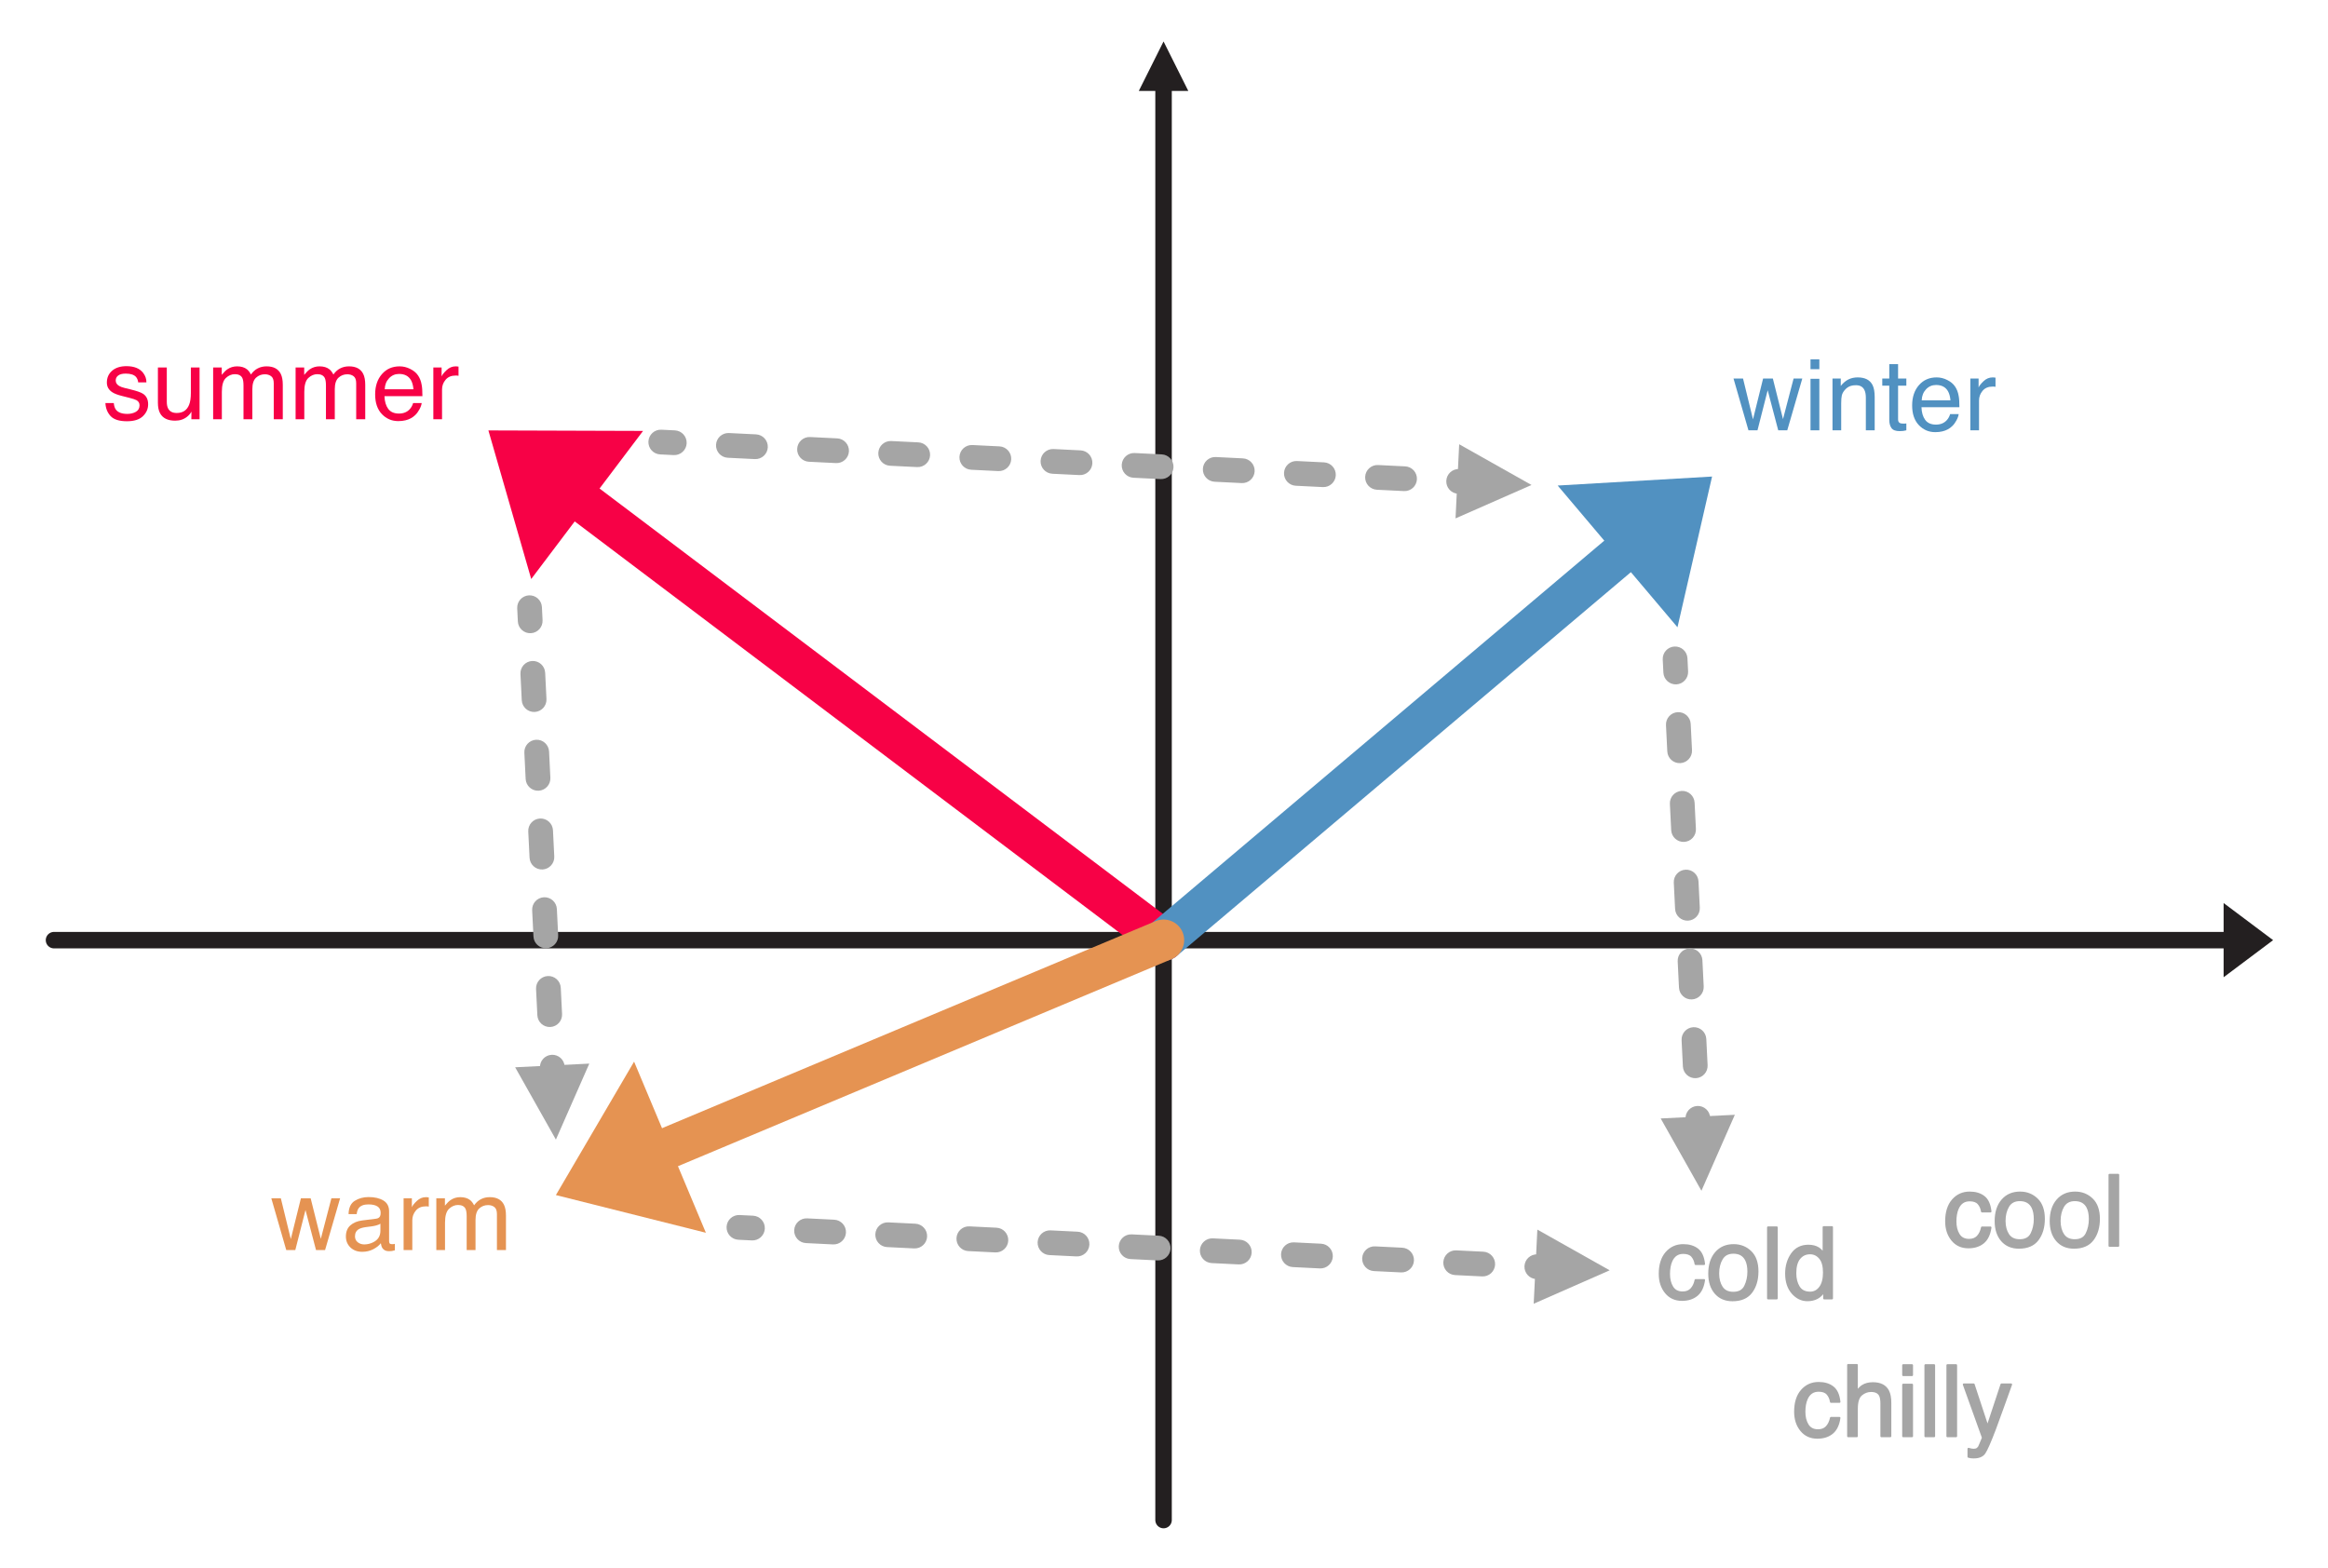 <?xml version="1.0" encoding="UTF-8" standalone="no"?>
<!DOCTYPE svg PUBLIC "-//W3C//DTD SVG 1.1//EN" "http://www.w3.org/Graphics/SVG/1.1/DTD/svg11.dtd">
<svg width="100%" height="100%" viewBox="0 0 1176 792" version="1.1" xmlns="http://www.w3.org/2000/svg" xmlns:xlink="http://www.w3.org/1999/xlink" xml:space="preserve" xmlns:serif="http://www.serif.com/" style="fill-rule:evenodd;clip-rule:evenodd;stroke-linecap:round;stroke-linejoin:round;stroke-miterlimit:1.5;">
    <rect id="Artboard1" x="0" y="0" width="1175.09" height="791.832" style="fill:none;"/>
    <g>
        <path d="M600.274,45.938L587.774,20.938L575.274,45.938L600.274,45.938Z" style="fill:rgb(35,31,32);"/>
        <path d="M587.774,40.938L587.774,767.93" style="fill:none;stroke:rgb(35,31,32);stroke-width:8.33px;"/>
        <path d="M1123.27,456.208L1148.27,474.958L1123.27,493.708L1123.27,456.208Z" style="fill:rgb(35,31,32);"/>
        <path d="M27.281,474.958L1128.27,474.958" style="fill:none;stroke:rgb(35,31,32);stroke-width:8.33px;"/>
        <path d="M268.349,292.518L246.715,217.449L324.84,217.699L268.349,292.518Z" style="fill:rgb(247,1,70);"/>
        <path d="M587.774,474.958C587.774,474.958 376.649,315.553 286.618,247.577" style="fill:none;stroke:rgb(247,1,70);stroke-width:20.83px;"/>
        <path d="M786.869,245.296L864.862,240.749L847.389,316.895L786.869,245.296Z" style="fill:rgb(81,145,193);"/>
        <path d="M587.774,474.958C587.774,474.958 750.685,337.257 826.676,273.026" style="fill:none;stroke:rgb(81,145,193);stroke-width:20.83px;"/>
        <path d="M57.477,203.611C57.607,205.076 57.973,206.199 58.575,206.98C59.682,208.396 61.603,209.104 64.337,209.104C65.965,209.104 67.397,208.754 68.634,208.055C69.871,207.338 70.489,206.24 70.489,204.759C70.489,203.636 69.993,202.781 69,202.195C68.365,201.837 67.112,201.422 65.24,200.95L61.749,200.071C59.519,199.518 57.876,198.899 56.818,198.216C54.93,197.028 53.986,195.384 53.986,193.284C53.986,190.81 54.873,188.808 56.647,187.278C58.437,185.748 60.838,184.983 63.849,184.983C67.788,184.983 70.628,186.139 72.369,188.45C73.46,189.915 73.989,191.494 73.956,193.186L69.806,193.186C69.725,192.194 69.375,191.29 68.756,190.476C67.747,189.321 65.997,188.743 63.507,188.743C61.847,188.743 60.586,189.06 59.723,189.695C58.877,190.33 58.453,191.168 58.453,192.21C58.453,193.349 59.015,194.261 60.138,194.944C60.789,195.351 61.749,195.709 63.019,196.018L65.924,196.726C69.082,197.491 71.198,198.232 72.272,198.948C73.981,200.071 74.835,201.837 74.835,204.246C74.835,206.573 73.948,208.584 72.174,210.276C70.416,211.969 67.731,212.815 64.117,212.815C60.227,212.815 57.469,211.936 55.841,210.179C54.23,208.405 53.367,206.215 53.253,203.611L57.477,203.611ZM63.971,185.032" style="fill:rgb(247,1,70);fill-rule:nonzero;"/>
        <path d="M84.259,185.667L84.259,203.025C84.259,204.36 84.471,205.45 84.894,206.297C85.675,207.859 87.132,208.641 89.264,208.641C92.324,208.641 94.407,207.273 95.514,204.539C96.116,203.074 96.417,201.064 96.417,198.509L96.417,185.667L100.812,185.667L100.812,211.814L96.661,211.814L96.71,207.957C96.141,208.95 95.433,209.788 94.586,210.472C92.91,211.839 90.875,212.522 88.483,212.522C84.755,212.522 82.216,211.277 80.865,208.787C80.133,207.452 79.767,205.67 79.767,203.44L79.767,185.667L84.259,185.667ZM90.289,185.032" style="fill:rgb(247,1,70);fill-rule:nonzero;"/>
        <path d="M107.672,185.667L112.018,185.667L112.018,189.378C113.059,188.092 114.003,187.156 114.85,186.57C116.298,185.577 117.942,185.081 119.781,185.081C121.865,185.081 123.541,185.594 124.811,186.619C125.527,187.205 126.178,188.068 126.764,189.207C127.74,187.807 128.888,186.774 130.206,186.106C131.525,185.423 133.006,185.081 134.65,185.081C138.165,185.081 140.558,186.35 141.827,188.89C142.511,190.257 142.853,192.096 142.853,194.407L142.853,211.814L138.287,211.814L138.287,193.65C138.287,191.909 137.848,190.712 136.969,190.061C136.106,189.41 135.048,189.085 133.795,189.085C132.07,189.085 130.581,189.663 129.327,190.818C128.09,191.974 127.472,193.903 127.472,196.604L127.472,211.814L123.004,211.814L123.004,194.749C123.004,192.975 122.793,191.681 122.369,190.867C121.702,189.646 120.457,189.036 118.634,189.036C116.974,189.036 115.46,189.679 114.093,190.965C112.742,192.251 112.067,194.578 112.067,197.947L112.067,211.814L107.672,211.814L107.672,185.667Z" style="fill:rgb(247,1,70);fill-rule:nonzero;"/>
        <path d="M149.323,185.667L153.668,185.667L153.668,189.378C154.71,188.092 155.654,187.156 156.5,186.57C157.949,185.577 159.593,185.081 161.432,185.081C163.515,185.081 165.192,185.594 166.461,186.619C167.177,187.205 167.828,188.068 168.414,189.207C169.391,187.807 170.538,186.774 171.857,186.106C173.175,185.423 174.656,185.081 176.3,185.081C179.816,185.081 182.208,186.35 183.478,188.89C184.161,190.257 184.503,192.096 184.503,194.407L184.503,211.814L179.938,211.814L179.938,193.65C179.938,191.909 179.498,190.712 178.619,190.061C177.757,189.41 176.699,189.085 175.446,189.085C173.72,189.085 172.231,189.663 170.978,190.818C169.741,191.974 169.122,193.903 169.122,196.604L169.122,211.814L164.655,211.814L164.655,194.749C164.655,192.975 164.443,191.681 164.02,190.867C163.352,189.646 162.107,189.036 160.284,189.036C158.624,189.036 157.111,189.679 155.743,190.965C154.392,192.251 153.717,194.578 153.717,197.947L153.717,211.814L149.323,211.814L149.323,185.667Z" style="fill:rgb(247,1,70);fill-rule:nonzero;"/>
        <path d="M201.862,185.081C203.717,185.081 205.516,185.52 207.257,186.399C208.999,187.262 210.325,188.385 211.237,189.768C212.115,191.087 212.701,192.625 212.994,194.383C213.255,195.587 213.385,197.508 213.385,200.144L194.22,200.144C194.301,202.797 194.928,204.93 196.1,206.541C197.272,208.136 199.087,208.933 201.544,208.933C203.839,208.933 205.67,208.177 207.037,206.663C207.819,205.784 208.372,204.767 208.698,203.611L213.019,203.611C212.905,204.571 212.522,205.646 211.871,206.834C211.237,208.006 210.52,208.966 209.723,209.715C208.388,211.017 206.736,211.896 204.767,212.351C203.709,212.612 202.513,212.742 201.178,212.742C197.923,212.742 195.164,211.562 192.902,209.202C190.639,206.826 189.508,203.505 189.508,199.241C189.508,195.042 190.647,191.632 192.926,189.012C195.205,186.391 198.183,185.081 201.862,185.081ZM208.868,196.653C208.689,194.749 208.274,193.227 207.623,192.088C206.419,189.972 204.409,188.914 201.593,188.914C199.575,188.914 197.882,189.646 196.515,191.111C195.148,192.56 194.423,194.407 194.342,196.653L208.868,196.653ZM201.447,185.032" style="fill:rgb(247,1,70);fill-rule:nonzero;"/>
        <path d="M218.903,185.667L223.077,185.667L223.077,190.183C223.419,189.305 224.257,188.238 225.592,186.985C226.927,185.716 228.465,185.081 230.206,185.081C230.288,185.081 230.426,185.089 230.621,185.105C230.817,185.122 231.15,185.154 231.622,185.203L231.622,189.842C231.362,189.793 231.118,189.76 230.89,189.744C230.678,189.728 230.442,189.72 230.182,189.72C227.968,189.72 226.267,190.436 225.079,191.868C223.891,193.284 223.297,194.92 223.297,196.775L223.297,211.814L218.903,211.814L218.903,185.667Z" style="fill:rgb(247,1,70);fill-rule:nonzero;"/>
        <path d="M880.504,191.246L885.534,211.851L890.636,191.246L895.568,191.246L900.695,211.729L906.041,191.246L910.436,191.246L902.843,217.393L898.278,217.393L892.955,197.154L887.804,217.393L883.239,217.393L875.695,191.246L880.504,191.246Z" style="fill:rgb(81,145,193);fill-rule:nonzero;"/>
        <path d="M914.586,191.368L919.054,191.368L919.054,217.393L914.586,217.393L914.586,191.368ZM914.586,181.529L919.054,181.529L919.054,186.509L914.586,186.509L914.586,181.529Z" style="fill:rgb(81,145,193);fill-rule:nonzero;"/>
        <path d="M925.695,191.246L929.87,191.246L929.87,194.957C931.107,193.427 932.417,192.328 933.8,191.661C935.184,190.993 936.722,190.66 938.414,190.66C942.125,190.66 944.632,191.954 945.934,194.542C946.65,195.958 947.008,197.984 947.008,200.621L947.008,217.393L942.54,217.393L942.54,200.914C942.54,199.319 942.304,198.033 941.832,197.056C941.051,195.429 939.635,194.615 937.584,194.615C936.543,194.615 935.688,194.721 935.021,194.932C933.816,195.29 932.759,196.006 931.847,197.081C931.115,197.943 930.635,198.838 930.407,199.766C930.195,200.678 930.089,201.988 930.089,203.697L930.089,217.393L925.695,217.393L925.695,191.246ZM936.022,190.611" style="fill:rgb(81,145,193);fill-rule:nonzero;"/>
        <path d="M954.381,183.946L958.825,183.946L958.825,191.246L962.999,191.246L962.999,194.835L958.825,194.835L958.825,211.9C958.825,212.811 959.134,213.422 959.752,213.731C960.094,213.91 960.664,214 961.461,214L962.145,214C962.389,213.983 962.674,213.959 962.999,213.926L962.999,217.393C962.495,217.54 961.966,217.645 961.412,217.711C960.875,217.776 960.289,217.808 959.655,217.808C957.604,217.808 956.212,217.287 955.48,216.246C954.747,215.188 954.381,213.821 954.381,212.144L954.381,194.835L950.841,194.835L950.841,191.246L954.381,191.246L954.381,183.946Z" style="fill:rgb(81,145,193);fill-rule:nonzero;"/>
        <path d="M978.283,190.66C980.138,190.66 981.937,191.099 983.678,191.978C985.42,192.841 986.746,193.964 987.658,195.347C988.537,196.666 989.122,198.204 989.415,199.961C989.676,201.166 989.806,203.086 989.806,205.723L970.641,205.723C970.722,208.376 971.349,210.508 972.521,212.12C973.693,213.715 975.508,214.512 977.965,214.512C980.26,214.512 982.091,213.755 983.458,212.242C984.24,211.363 984.793,210.346 985.119,209.19L989.44,209.19C989.326,210.15 988.943,211.224 988.292,212.413C987.658,213.585 986.941,214.545 986.144,215.294C984.809,216.596 983.157,217.474 981.188,217.93C980.13,218.191 978.934,218.321 977.599,218.321C974.344,218.321 971.585,217.141 969.323,214.781C967.06,212.405 965.929,209.084 965.929,204.82C965.929,200.621 967.068,197.211 969.347,194.59C971.626,191.97 974.604,190.66 978.283,190.66ZM985.289,202.232C985.11,200.328 984.695,198.806 984.044,197.667C982.84,195.551 980.83,194.493 978.014,194.493C975.996,194.493 974.303,195.225 972.936,196.69C971.569,198.139 970.844,199.986 970.763,202.232L985.289,202.232ZM977.868,190.611" style="fill:rgb(81,145,193);fill-rule:nonzero;"/>
        <path d="M995.324,191.246L999.498,191.246L999.498,195.762C999.84,194.883 1000.68,193.817 1002.01,192.564C1003.35,191.294 1004.89,190.66 1006.63,190.66C1006.71,190.66 1006.85,190.668 1007.04,190.684C1007.24,190.7 1007.57,190.733 1008.04,190.782L1008.04,195.42C1007.78,195.372 1007.54,195.339 1007.31,195.323C1007.1,195.307 1006.86,195.298 1006.6,195.298C1004.39,195.298 1002.69,196.015 1001.5,197.447C1000.31,198.863 999.718,200.499 999.718,202.354L999.718,217.393L995.324,217.393L995.324,191.246Z" style="fill:rgb(81,145,193);fill-rule:nonzero;"/>
        <path d="M141.87,605.389L146.9,625.995L152.002,605.389L156.934,605.389L162.061,625.873L167.407,605.389L171.802,605.389L164.209,631.537L159.644,631.537L154.322,611.298L149.17,631.537L144.605,631.537L137.061,605.389L141.87,605.389Z" style="fill:rgb(229,147,82);fill-rule:nonzero;"/>
        <path d="M179.322,624.579C179.322,625.848 179.785,626.849 180.713,627.582C181.641,628.314 182.74,628.68 184.009,628.68C185.555,628.68 187.053,628.322 188.501,627.606C190.943,626.418 192.163,624.473 192.163,621.771L192.163,618.231C191.626,618.573 190.935,618.858 190.088,619.086C189.242,619.313 188.412,619.476 187.598,619.574L184.937,619.916C183.342,620.127 182.145,620.461 181.348,620.917C179.997,621.682 179.322,622.902 179.322,624.579ZM189.966,615.692C190.975,615.562 191.651,615.139 191.992,614.423C192.188,614.032 192.285,613.47 192.285,612.738C192.285,611.241 191.748,610.158 190.674,609.491C189.616,608.807 188.094,608.465 186.109,608.465C183.814,608.465 182.186,609.084 181.226,610.321C180.689,611.005 180.339,612.022 180.176,613.373L176.074,613.373C176.156,610.15 177.198,607.912 179.199,606.659C181.218,605.389 183.553,604.755 186.206,604.755C189.282,604.755 191.781,605.34 193.701,606.512C195.606,607.684 196.558,609.507 196.558,611.981L196.558,627.045C196.558,627.5 196.647,627.867 196.826,628.143C197.022,628.42 197.421,628.558 198.023,628.558C198.218,628.558 198.438,628.55 198.682,628.534C198.926,628.501 199.186,628.461 199.463,628.412L199.463,631.659C198.78,631.854 198.259,631.976 197.901,632.025C197.543,632.074 197.054,632.098 196.436,632.098C194.922,632.098 193.824,631.561 193.14,630.487C192.782,629.917 192.53,629.112 192.383,628.07C191.488,629.242 190.202,630.259 188.526,631.122C186.849,631.984 185.002,632.416 182.984,632.416C180.559,632.416 178.573,631.683 177.027,630.218C175.497,628.737 174.732,626.89 174.732,624.676C174.732,622.251 175.489,620.371 177.002,619.037C178.516,617.702 180.502,616.88 182.959,616.571L189.966,615.692ZM186.328,604.755" style="fill:rgb(229,147,82);fill-rule:nonzero;"/>
        <path d="M203.882,605.389L208.057,605.389L208.057,609.906C208.399,609.027 209.237,607.961 210.572,606.708C211.906,605.438 213.444,604.803 215.186,604.803C215.267,604.803 215.406,604.812 215.601,604.828C215.796,604.844 216.13,604.877 216.602,604.925L216.602,609.564C216.341,609.515 216.097,609.483 215.869,609.466C215.658,609.45 215.422,609.442 215.161,609.442C212.948,609.442 211.247,610.158 210.059,611.59C208.871,613.007 208.277,614.642 208.277,616.498L208.277,631.537L203.882,631.537L203.882,605.389Z" style="fill:rgb(229,147,82);fill-rule:nonzero;"/>
        <path d="M220.41,605.389L224.756,605.389L224.756,609.1C225.798,607.814 226.742,606.879 227.588,606.293C229.037,605.3 230.681,604.803 232.52,604.803C234.603,604.803 236.28,605.316 237.549,606.341C238.265,606.927 238.916,607.79 239.502,608.929C240.479,607.53 241.626,606.496 242.945,605.829C244.263,605.145 245.744,604.803 247.388,604.803C250.904,604.803 253.296,606.073 254.566,608.612C255.249,609.979 255.591,611.818 255.591,614.13L255.591,631.537L251.026,631.537L251.026,613.373C251.026,611.631 250.586,610.435 249.707,609.784C248.845,609.133 247.787,608.807 246.533,608.807C244.808,608.807 243.319,609.385 242.066,610.541C240.829,611.696 240.21,613.625 240.21,616.327L240.21,631.537L235.742,631.537L235.742,614.471C235.742,612.697 235.531,611.403 235.108,610.59C234.44,609.369 233.195,608.758 231.372,608.758C229.712,608.758 228.199,609.401 226.831,610.687C225.48,611.973 224.805,614.3 224.805,617.67L224.805,631.537L220.41,631.537L220.41,605.389Z" style="fill:rgb(229,147,82);fill-rule:nonzero;"/>
        <path d="M850.293,629.04C853.239,629.04 855.632,629.756 857.471,631.188C859.326,632.62 860.441,635.086 860.816,638.585L856.543,638.585C856.283,636.974 855.689,635.64 854.761,634.582C853.833,633.507 852.344,632.97 850.293,632.97C847.494,632.97 845.492,634.337 844.287,637.072C843.506,638.846 843.115,641.035 843.115,643.639C843.115,646.26 843.669,648.465 844.776,650.255C845.882,652.046 847.624,652.941 850,652.941C851.823,652.941 853.264,652.388 854.322,651.281C855.396,650.158 856.136,648.628 856.543,646.691L860.816,646.691C860.327,650.158 859.107,652.697 857.154,654.308C855.2,655.903 852.702,656.701 849.658,656.701C846.24,656.701 843.514,655.456 841.48,652.965C839.445,650.459 838.428,647.334 838.428,643.59C838.428,639.001 839.543,635.428 841.773,632.873C844.003,630.317 846.843,629.04 850.293,629.04ZM849.61,629.162" style="fill:rgb(165,165,165);fill-rule:nonzero;stroke:rgb(165,165,165);stroke-width:1px;stroke-linecap:butt;stroke-miterlimit:2;"/>
        <path d="M875.586,653.112C878.5,653.112 880.493,652.013 881.568,649.816C882.658,647.602 883.203,645.145 883.203,642.443C883.203,640.002 882.813,638.016 882.031,636.486C880.795,634.077 878.662,632.873 875.635,632.873C872.949,632.873 870.996,633.898 869.776,635.949C868.555,638 867.945,640.474 867.945,643.371C867.945,646.154 868.555,648.473 869.776,650.329C870.996,652.184 872.933,653.112 875.586,653.112ZM875.757,629.04C879.126,629.04 881.975,630.163 884.302,632.409C886.629,634.655 887.793,637.959 887.793,642.321C887.793,646.536 886.768,650.019 884.717,652.77C882.666,655.521 879.484,656.896 875.171,656.896C871.574,656.896 868.718,655.683 866.602,653.258C864.486,650.817 863.428,647.545 863.428,643.444C863.428,639.049 864.543,635.55 866.773,632.946C869.003,630.342 871.997,629.04 875.757,629.04ZM875.611,629.162" style="fill:rgb(165,165,165);fill-rule:nonzero;stroke:rgb(165,165,165);stroke-width:1px;stroke-linecap:butt;stroke-miterlimit:2;"/>
        <rect x="893.14" y="620.08" width="4.395" height="35.864" style="fill:rgb(165,165,165);fill-rule:nonzero;stroke:rgb(165,165,165);stroke-width:1px;stroke-linecap:butt;stroke-miterlimit:2;"/>
        <path d="M906.909,643.175C906.909,645.975 907.503,648.319 908.692,650.207C909.88,652.095 911.784,653.039 914.405,653.039C916.439,653.039 918.107,652.168 919.409,650.426C920.728,648.669 921.387,646.154 921.387,642.882C921.387,639.578 920.712,637.137 919.361,635.558C918.01,633.963 916.341,633.166 914.356,633.166C912.142,633.166 910.344,634.012 908.96,635.705C907.593,637.397 906.909,639.888 906.909,643.175ZM913.526,629.333C915.528,629.333 917.204,629.756 918.555,630.602C919.336,631.09 920.223,631.945 921.216,633.166L921.216,619.958L925.44,619.958L925.44,655.944L921.485,655.944L921.485,652.306C920.459,653.918 919.247,655.081 917.847,655.797C916.447,656.514 914.844,656.872 913.037,656.872C910.124,656.872 907.601,655.651 905.469,653.21C903.337,650.752 902.271,647.488 902.271,643.419C902.271,639.611 903.239,636.315 905.176,633.532C907.129,630.732 909.912,629.333 913.526,629.333Z" style="fill:rgb(165,165,165);fill-rule:nonzero;stroke:rgb(165,165,165);stroke-width:1px;stroke-linecap:butt;stroke-miterlimit:2;"/>
        <path d="M918.681,698.671C921.627,698.671 924.019,699.387 925.858,700.819C927.714,702.252 928.829,704.718 929.203,708.217L924.931,708.217C924.67,706.606 924.076,705.271 923.148,704.213C922.221,703.139 920.731,702.602 918.681,702.602C915.881,702.602 913.879,703.969 912.675,706.703C911.894,708.477 911.503,710.666 911.503,713.271C911.503,715.891 912.056,718.096 913.163,719.887C914.27,721.677 916.011,722.572 918.388,722.572C920.211,722.572 921.651,722.019 922.709,720.912C923.783,719.789 924.524,718.259 924.931,716.322L929.203,716.322C928.715,719.789 927.494,722.328 925.541,723.94C923.588,725.535 921.089,726.332 918.046,726.332C914.628,726.332 911.902,725.087 909.867,722.597C907.833,720.09 906.815,716.965 906.815,713.222C906.815,708.632 907.93,705.059 910.16,702.504C912.39,699.949 915.23,698.671 918.681,698.671ZM917.997,698.793" style="fill:rgb(165,165,165);fill-rule:nonzero;stroke:rgb(165,165,165);stroke-width:1px;stroke-linecap:butt;stroke-miterlimit:2;"/>
        <path d="M933.598,689.589L937.992,689.589L937.992,702.968C939.034,701.65 939.97,700.722 940.8,700.185C942.216,699.257 943.982,698.793 946.098,698.793C949.89,698.793 952.462,700.12 953.812,702.773C954.545,704.221 954.911,706.231 954.911,708.803L954.911,725.575L950.394,725.575L950.394,709.096C950.394,707.175 950.15,705.767 949.662,704.872C948.865,703.44 947.367,702.724 945.17,702.724C943.347,702.724 941.695,703.35 940.214,704.604C938.733,705.857 937.992,708.225 937.992,711.708L937.992,725.575L933.598,725.575L933.598,689.589Z" style="fill:rgb(165,165,165);fill-rule:nonzero;stroke:rgb(165,165,165);stroke-width:1px;stroke-linecap:butt;stroke-miterlimit:2;"/>
        <path d="M961.405,699.55L965.873,699.55L965.873,725.575L961.405,725.575L961.405,699.55ZM961.405,689.711L965.873,689.711L965.873,694.692L961.405,694.692L961.405,689.711Z" style="fill:rgb(165,165,165);fill-rule:nonzero;stroke:rgb(165,165,165);stroke-width:1px;stroke-linecap:butt;stroke-miterlimit:2;"/>
        <rect x="972.636" y="689.711" width="4.395" height="35.864" style="fill:rgb(165,165,165);fill-rule:nonzero;stroke:rgb(165,165,165);stroke-width:1px;stroke-linecap:butt;stroke-miterlimit:2;"/>
        <rect x="983.744" y="689.711" width="4.395" height="35.864" style="fill:rgb(165,165,165);fill-rule:nonzero;stroke:rgb(165,165,165);stroke-width:1px;stroke-linecap:butt;stroke-miterlimit:2;"/>
        <path d="M1011.06,699.428L1015.92,699.428C1015.3,701.104 1013.93,704.929 1011.8,710.902C1010.2,715.395 1008.87,719.057 1007.79,721.889C1005.25,728.562 1003.46,732.631 1002.42,734.096C1001.38,735.561 999.589,736.293 997.05,736.293C996.431,736.293 995.951,736.269 995.609,736.22C995.284,736.171 994.877,736.082 994.389,735.951L994.389,731.947C995.154,732.159 995.707,732.289 996.049,732.338C996.391,732.387 996.692,732.411 996.952,732.411C997.766,732.411 998.36,732.273 998.734,731.996C999.125,731.736 999.45,731.41 999.711,731.02C999.792,730.889 1000.09,730.222 1000.59,729.018C1001.09,727.813 1001.46,726.918 1001.69,726.332L992.02,699.428L997.001,699.428L1004.01,720.717L1011.06,699.428ZM1003.98,698.793" style="fill:rgb(165,165,165);fill-rule:nonzero;stroke:rgb(165,165,165);stroke-width:1px;stroke-linecap:butt;stroke-miterlimit:2;"/>
        <path d="M994.974,602.484C997.92,602.484 1000.31,603.2 1002.15,604.632C1004.01,606.065 1005.12,608.53 1005.5,612.03L1001.22,612.03C1000.96,610.419 1000.37,609.084 999.442,608.026C998.514,606.952 997.025,606.415 994.974,606.415C992.174,606.415 990.172,607.782 988.968,610.516C988.187,612.29 987.796,614.479 987.796,617.084C987.796,619.704 988.35,621.909 989.456,623.7C990.563,625.49 992.305,626.385 994.681,626.385C996.504,626.385 997.944,625.832 999.002,624.725C1000.08,623.602 1000.82,622.072 1001.22,620.135L1005.5,620.135C1005.01,623.602 1003.79,626.141 1001.83,627.753C999.881,629.348 997.383,630.145 994.339,630.145C990.921,630.145 988.195,628.9 986.16,626.41C984.126,623.903 983.109,620.778 983.109,617.035C983.109,612.445 984.224,608.872 986.453,606.317C988.683,603.762 991.523,602.484 994.974,602.484ZM994.29,602.606" style="fill:rgb(165,165,165);fill-rule:nonzero;stroke:rgb(165,165,165);stroke-width:1px;stroke-linecap:butt;stroke-miterlimit:2;"/>
        <path d="M1020.27,626.556C1023.18,626.556 1025.17,625.458 1026.25,623.26C1027.34,621.047 1027.88,618.589 1027.88,615.887C1027.88,613.446 1027.49,611.46 1026.71,609.93C1025.47,607.521 1023.34,606.317 1020.32,606.317C1017.63,606.317 1015.68,607.342 1014.46,609.393C1013.24,611.444 1012.62,613.918 1012.62,616.815C1012.62,619.598 1013.24,621.918 1014.46,623.773C1015.68,625.628 1017.61,626.556 1020.27,626.556ZM1020.44,602.484C1023.81,602.484 1026.65,603.607 1028.98,605.853C1031.31,608.099 1032.47,611.403 1032.47,615.765C1032.47,619.981 1031.45,623.464 1029.4,626.214C1027.35,628.965 1024.16,630.34 1019.85,630.34C1016.25,630.34 1013.4,629.128 1011.28,626.703C1009.17,624.261 1008.11,620.99 1008.11,616.888C1008.11,612.494 1009.22,608.994 1011.45,606.39C1013.68,603.786 1016.68,602.484 1020.44,602.484ZM1020.29,602.606" style="fill:rgb(165,165,165);fill-rule:nonzero;stroke:rgb(165,165,165);stroke-width:1px;stroke-linecap:butt;stroke-miterlimit:2;"/>
        <path d="M1048.07,626.556C1050.99,626.556 1052.98,625.458 1054.06,623.26C1055.15,621.047 1055.69,618.589 1055.69,615.887C1055.69,613.446 1055.3,611.46 1054.52,609.93C1053.28,607.521 1051.15,606.317 1048.12,606.317C1045.44,606.317 1043.49,607.342 1042.26,609.393C1041.04,611.444 1040.43,613.918 1040.43,616.815C1040.43,619.598 1041.04,621.918 1042.26,623.773C1043.49,625.628 1045.42,626.556 1048.07,626.556ZM1048.25,602.484C1051.62,602.484 1054.46,603.607 1056.79,605.853C1059.12,608.099 1060.28,611.403 1060.28,615.765C1060.28,619.981 1059.26,623.464 1057.2,626.214C1055.15,628.965 1051.97,630.34 1047.66,630.34C1044.06,630.34 1041.21,629.128 1039.09,626.703C1036.97,624.261 1035.92,620.99 1035.92,616.888C1035.92,612.494 1037.03,608.994 1039.26,606.39C1041.49,603.786 1044.49,602.484 1048.25,602.484ZM1048.1,602.606" style="fill:rgb(165,165,165);fill-rule:nonzero;stroke:rgb(165,165,165);stroke-width:1px;stroke-linecap:butt;stroke-miterlimit:2;"/>
        <rect x="1065.63" y="593.524" width="4.395" height="35.864" style="fill:rgb(165,165,165);fill-rule:nonzero;stroke:rgb(165,165,165);stroke-width:1px;stroke-linecap:butt;stroke-miterlimit:2;"/>
        <path d="M356.584,622.791L280.815,603.748L320.312,536.342L356.584,622.791Z" style="fill:rgb(229,147,82);"/>
        <path d="M587.774,474.958C587.774,474.958 412.608,548.452 326.921,584.403" style="fill:none;stroke:rgb(229,147,82);stroke-width:20.83px;"/>
        <path d="M297.688,537.337L280.815,575.718L260.234,539.191L297.688,537.337Z" style="fill:rgb(165,165,165);"/>
        <path d="M261.269,307.325C261.099,303.88 263.757,300.944 267.203,300.773C270.648,300.603 273.583,303.261 273.754,306.707L274.082,313.338C274.253,316.784 271.594,319.719 268.149,319.89C264.704,320.06 261.768,317.402 261.598,313.956L261.269,307.325ZM262.911,340.483C262.74,337.038 265.399,334.102 268.844,333.932C272.29,333.761 275.225,336.42 275.396,339.865L276.052,353.128C276.223,356.573 273.564,359.509 270.119,359.679C266.674,359.85 263.738,357.191 263.568,353.746L262.911,340.483ZM264.881,380.273C264.71,376.828 267.369,373.892 270.814,373.721C274.26,373.551 277.195,376.209 277.366,379.655L278.022,392.918C278.193,396.363 275.534,399.299 272.089,399.469C268.644,399.64 265.708,396.981 265.538,393.536L264.881,380.273ZM266.851,420.063C266.68,416.617 269.339,413.682 272.784,413.511C276.23,413.341 279.165,415.999 279.336,419.444L279.992,432.708C280.163,436.153 277.504,439.089 274.059,439.259C270.614,439.43 267.678,436.771 267.508,433.326L266.851,420.063ZM268.821,459.852C268.65,456.407 271.309,453.472 274.754,453.301C278.2,453.13 281.135,455.789 281.306,459.234L281.962,472.498C282.133,475.943 279.474,478.878 276.029,479.049C272.584,479.22 269.648,476.561 269.478,473.116L268.821,459.852ZM270.791,499.642C270.62,496.197 273.279,493.261 276.724,493.091C280.17,492.92 283.105,495.579 283.276,499.024L283.932,512.287C284.103,515.732 281.444,518.668 277.999,518.839C274.554,519.009 271.618,516.351 271.448,512.905L270.791,499.642ZM272.761,539.432C272.59,535.987 275.249,533.051 278.694,532.881C282.139,532.71 285.075,535.369 285.246,538.814L285.574,545.445C285.745,548.891 283.086,551.826 279.641,551.997C276.195,552.167 273.26,549.509 273.089,546.064L272.761,539.432Z" style="fill:rgb(165,165,165);"/>
        <path d="M876.36,563.191L859.487,601.572L838.906,565.045L876.36,563.191Z" style="fill:rgb(165,165,165);"/>
        <path d="M839.942,333.179C839.771,329.734 842.43,326.799 845.875,326.628C849.32,326.457 852.256,329.116 852.426,332.561L852.755,339.193C852.925,342.638 850.267,345.574 846.821,345.744C843.376,345.915 840.441,343.256 840.27,339.811L839.942,333.179ZM841.583,366.338C841.413,362.892 844.071,359.957 847.517,359.786C850.962,359.616 853.897,362.274 854.068,365.719L854.725,378.983C854.895,382.428 852.237,385.363 848.791,385.534C845.346,385.705 842.411,383.046 842.24,379.601L841.583,366.338ZM843.553,406.127C843.383,402.682 846.041,399.747 849.487,399.576C852.932,399.405 855.867,402.064 856.038,405.509L856.695,418.773C856.865,422.218 854.207,425.153 850.761,425.324C847.316,425.495 844.381,422.836 844.21,419.391L843.553,406.127ZM845.523,445.917C845.353,442.472 848.011,439.536 851.457,439.366C854.902,439.195 857.837,441.854 858.008,445.299L858.665,458.562C858.835,462.008 856.177,464.943 852.731,465.114C849.286,465.284 846.351,462.626 846.18,459.18L845.523,445.917ZM847.493,485.707C847.323,482.262 849.981,479.326 853.427,479.156C856.872,478.985 859.807,481.644 859.978,485.089L860.635,498.352C860.805,501.797 858.147,504.733 854.701,504.904C851.256,505.074 848.321,502.415 848.15,498.97L847.493,485.707ZM849.463,525.497C849.293,522.051 851.951,519.116 855.397,518.945C858.842,518.775 861.777,521.433 861.948,524.878L862.605,538.142C862.775,541.587 860.117,544.523 856.671,544.693C853.226,544.864 850.291,542.205 850.12,538.76L849.463,525.497ZM851.433,565.287C851.263,561.841 853.921,558.906 857.367,558.735C860.812,558.565 863.747,561.223 863.918,564.668L864.246,571.3C864.417,574.745 861.758,577.681 858.313,577.851C854.868,578.022 851.932,575.363 851.762,571.918L851.433,565.287Z" style="fill:rgb(165,165,165);"/>
        <path d="M737.112,224.437L773.643,245.011L735.266,261.892L737.112,224.437Z" style="fill:rgb(165,165,165);"/>
        <path d="M333.484,229.572C330.039,229.402 327.38,226.467 327.55,223.022C327.719,219.576 330.654,216.917 334.1,217.087L340.931,217.424C344.377,217.594 347.036,220.529 346.866,223.974C346.696,227.419 343.761,230.078 340.316,229.909L333.484,229.572ZM367.641,231.256C364.196,231.086 361.537,228.151 361.707,224.705C361.876,221.26 364.811,218.601 368.257,218.771L381.92,219.444C385.365,219.614 388.024,222.549 387.854,225.994C387.685,229.44 384.75,232.099 381.304,231.929L367.641,231.256ZM408.631,233.276C405.185,233.106 402.526,230.171 402.696,226.726C402.866,223.281 405.801,220.621 409.246,220.791L422.909,221.465C426.355,221.634 429.014,224.569 428.844,228.015C428.674,231.46 425.739,234.119 422.294,233.95L408.631,233.276ZM449.62,235.296C446.174,235.127 443.515,232.192 443.685,228.746C443.855,225.301 446.79,222.642 450.235,222.812L463.898,223.485C467.343,223.655 470.002,226.59 469.833,230.035C469.663,233.48 466.728,236.14 463.283,235.97L449.62,235.296ZM490.608,237.317C487.163,237.147 484.504,234.212 484.674,230.767C484.843,227.321 487.778,224.662 491.224,224.832L504.886,225.505C508.332,225.675 510.991,228.61 510.821,232.056C510.651,235.501 507.716,238.16 504.271,237.99L490.608,237.317ZM531.597,239.337C528.152,239.167 525.492,236.232 525.662,232.787C525.832,229.342 528.767,226.683 532.212,226.852L545.875,227.526C549.321,227.696 551.98,230.631 551.81,234.076C551.64,237.521 548.705,240.181 545.26,240.011L531.597,239.337ZM572.585,241.358C569.14,241.188 566.481,238.253 566.651,234.808C566.82,231.362 569.755,228.703 573.201,228.873L586.863,229.546C590.309,229.716 592.968,232.651 592.798,236.096C592.628,239.542 589.693,242.201 586.248,242.031L572.585,241.358ZM613.574,243.378C610.129,243.208 607.47,240.273 607.64,236.828C607.809,233.383 610.744,230.723 614.19,230.893L627.853,231.567C631.298,231.737 633.957,234.672 633.787,238.117C633.617,241.562 630.682,244.221 627.237,244.052L613.574,243.378ZM654.563,245.399C651.118,245.229 648.458,242.294 648.628,238.848C648.798,235.403 651.733,232.744 655.178,232.914L668.841,233.587C672.287,233.757 674.946,236.692 674.776,240.137C674.606,243.583 671.671,246.242 668.226,246.072L654.563,245.399ZM695.552,247.419C692.107,247.249 689.448,244.314 689.617,240.869C689.787,237.424 692.722,234.764 696.168,234.934L709.83,235.608C713.276,235.777 715.935,238.712 715.765,242.158C715.595,245.603 712.66,248.262 709.215,248.092L695.552,247.419ZM736.541,249.439C733.095,249.27 730.436,246.335 730.606,242.889C730.776,239.444 733.711,236.785 737.156,236.955L743.988,237.291C747.433,237.461 750.092,240.396 749.922,243.841C749.752,247.287 746.817,249.946 743.372,249.776L736.541,249.439Z" style="fill:rgb(165,165,165);"/>
        <path d="M776.599,621.187L813.13,641.761L774.753,658.642L776.599,621.187Z" style="fill:rgb(165,165,165);"/>
        <path d="M372.971,626.322C369.526,626.152 366.867,623.217 367.037,619.772C367.206,616.327 370.141,613.667 373.587,613.837L380.418,614.174C383.864,614.344 386.523,617.279 386.353,620.724C386.183,624.169 383.248,626.829 379.803,626.659L372.971,626.322ZM407.128,628.006C403.683,627.836 401.024,624.901 401.194,621.456C401.363,618.01 404.298,615.351 407.744,615.521L421.407,616.194C424.852,616.364 427.511,619.299 427.341,622.744C427.172,626.19 424.237,628.849 420.791,628.679L407.128,628.006ZM448.118,630.026C444.672,629.856 442.013,626.921 442.183,623.476C442.353,620.031 445.288,617.372 448.733,617.541L462.396,618.215C465.842,618.385 468.501,621.32 468.331,624.765C468.161,628.21 465.226,630.87 461.781,630.7L448.118,630.026ZM489.107,632.047C485.661,631.877 483.002,628.942 483.172,625.496C483.342,622.051 486.277,619.392 489.722,619.562L503.385,620.235C506.83,620.405 509.489,623.34 509.32,626.785C509.15,630.231 506.215,632.89 502.77,632.72L489.107,632.047ZM530.095,634.067C526.65,633.897 523.991,630.962 524.161,627.517C524.33,624.072 527.265,621.412 530.711,621.582L544.373,622.256C547.819,622.425 550.478,625.36 550.308,628.806C550.138,632.251 547.203,634.91 543.758,634.741L530.095,634.067ZM571.084,636.087C567.639,635.918 564.979,632.983 565.149,629.537C565.319,626.092 568.254,623.433 571.699,623.603L585.362,624.276C588.808,624.446 591.467,627.381 591.297,630.826C591.127,634.272 588.192,636.931 584.747,636.761L571.084,636.087ZM612.072,638.108C608.627,637.938 605.968,635.003 606.138,631.558C606.307,628.112 609.242,625.453 612.688,625.623L626.35,626.296C629.796,626.466 632.455,629.401 632.285,632.847C632.115,636.292 629.18,638.951 625.735,638.781L612.072,638.108ZM653.061,640.128C649.616,639.958 646.957,637.023 647.127,633.578C647.296,630.133 650.231,627.474 653.677,627.643L667.34,628.317C670.785,628.487 673.444,631.422 673.274,634.867C673.104,638.312 670.169,640.972 666.724,640.802L653.061,640.128ZM694.05,642.149C690.605,641.979 687.945,639.044 688.115,635.599C688.285,632.153 691.22,629.494 694.665,629.664L708.328,630.337C711.774,630.507 714.433,633.442 714.263,636.887C714.093,640.333 711.158,642.992 707.713,642.822L694.05,642.149ZM735.039,644.169C731.594,643.999 728.935,641.064 729.104,637.619C729.274,634.174 732.209,631.515 735.655,631.684L749.317,632.358C752.763,632.528 755.422,635.463 755.252,638.908C755.082,642.353 752.147,645.012 748.702,644.843L735.039,644.169ZM776.028,646.19C772.582,646.02 769.923,643.085 770.093,639.639C770.263,636.194 773.198,633.535 776.643,633.705L783.475,634.041C786.92,634.211 789.579,637.146 789.409,640.592C789.239,644.037 786.304,646.696 782.859,646.526L776.028,646.19Z" style="fill:rgb(165,165,165);"/>
    </g>
</svg>